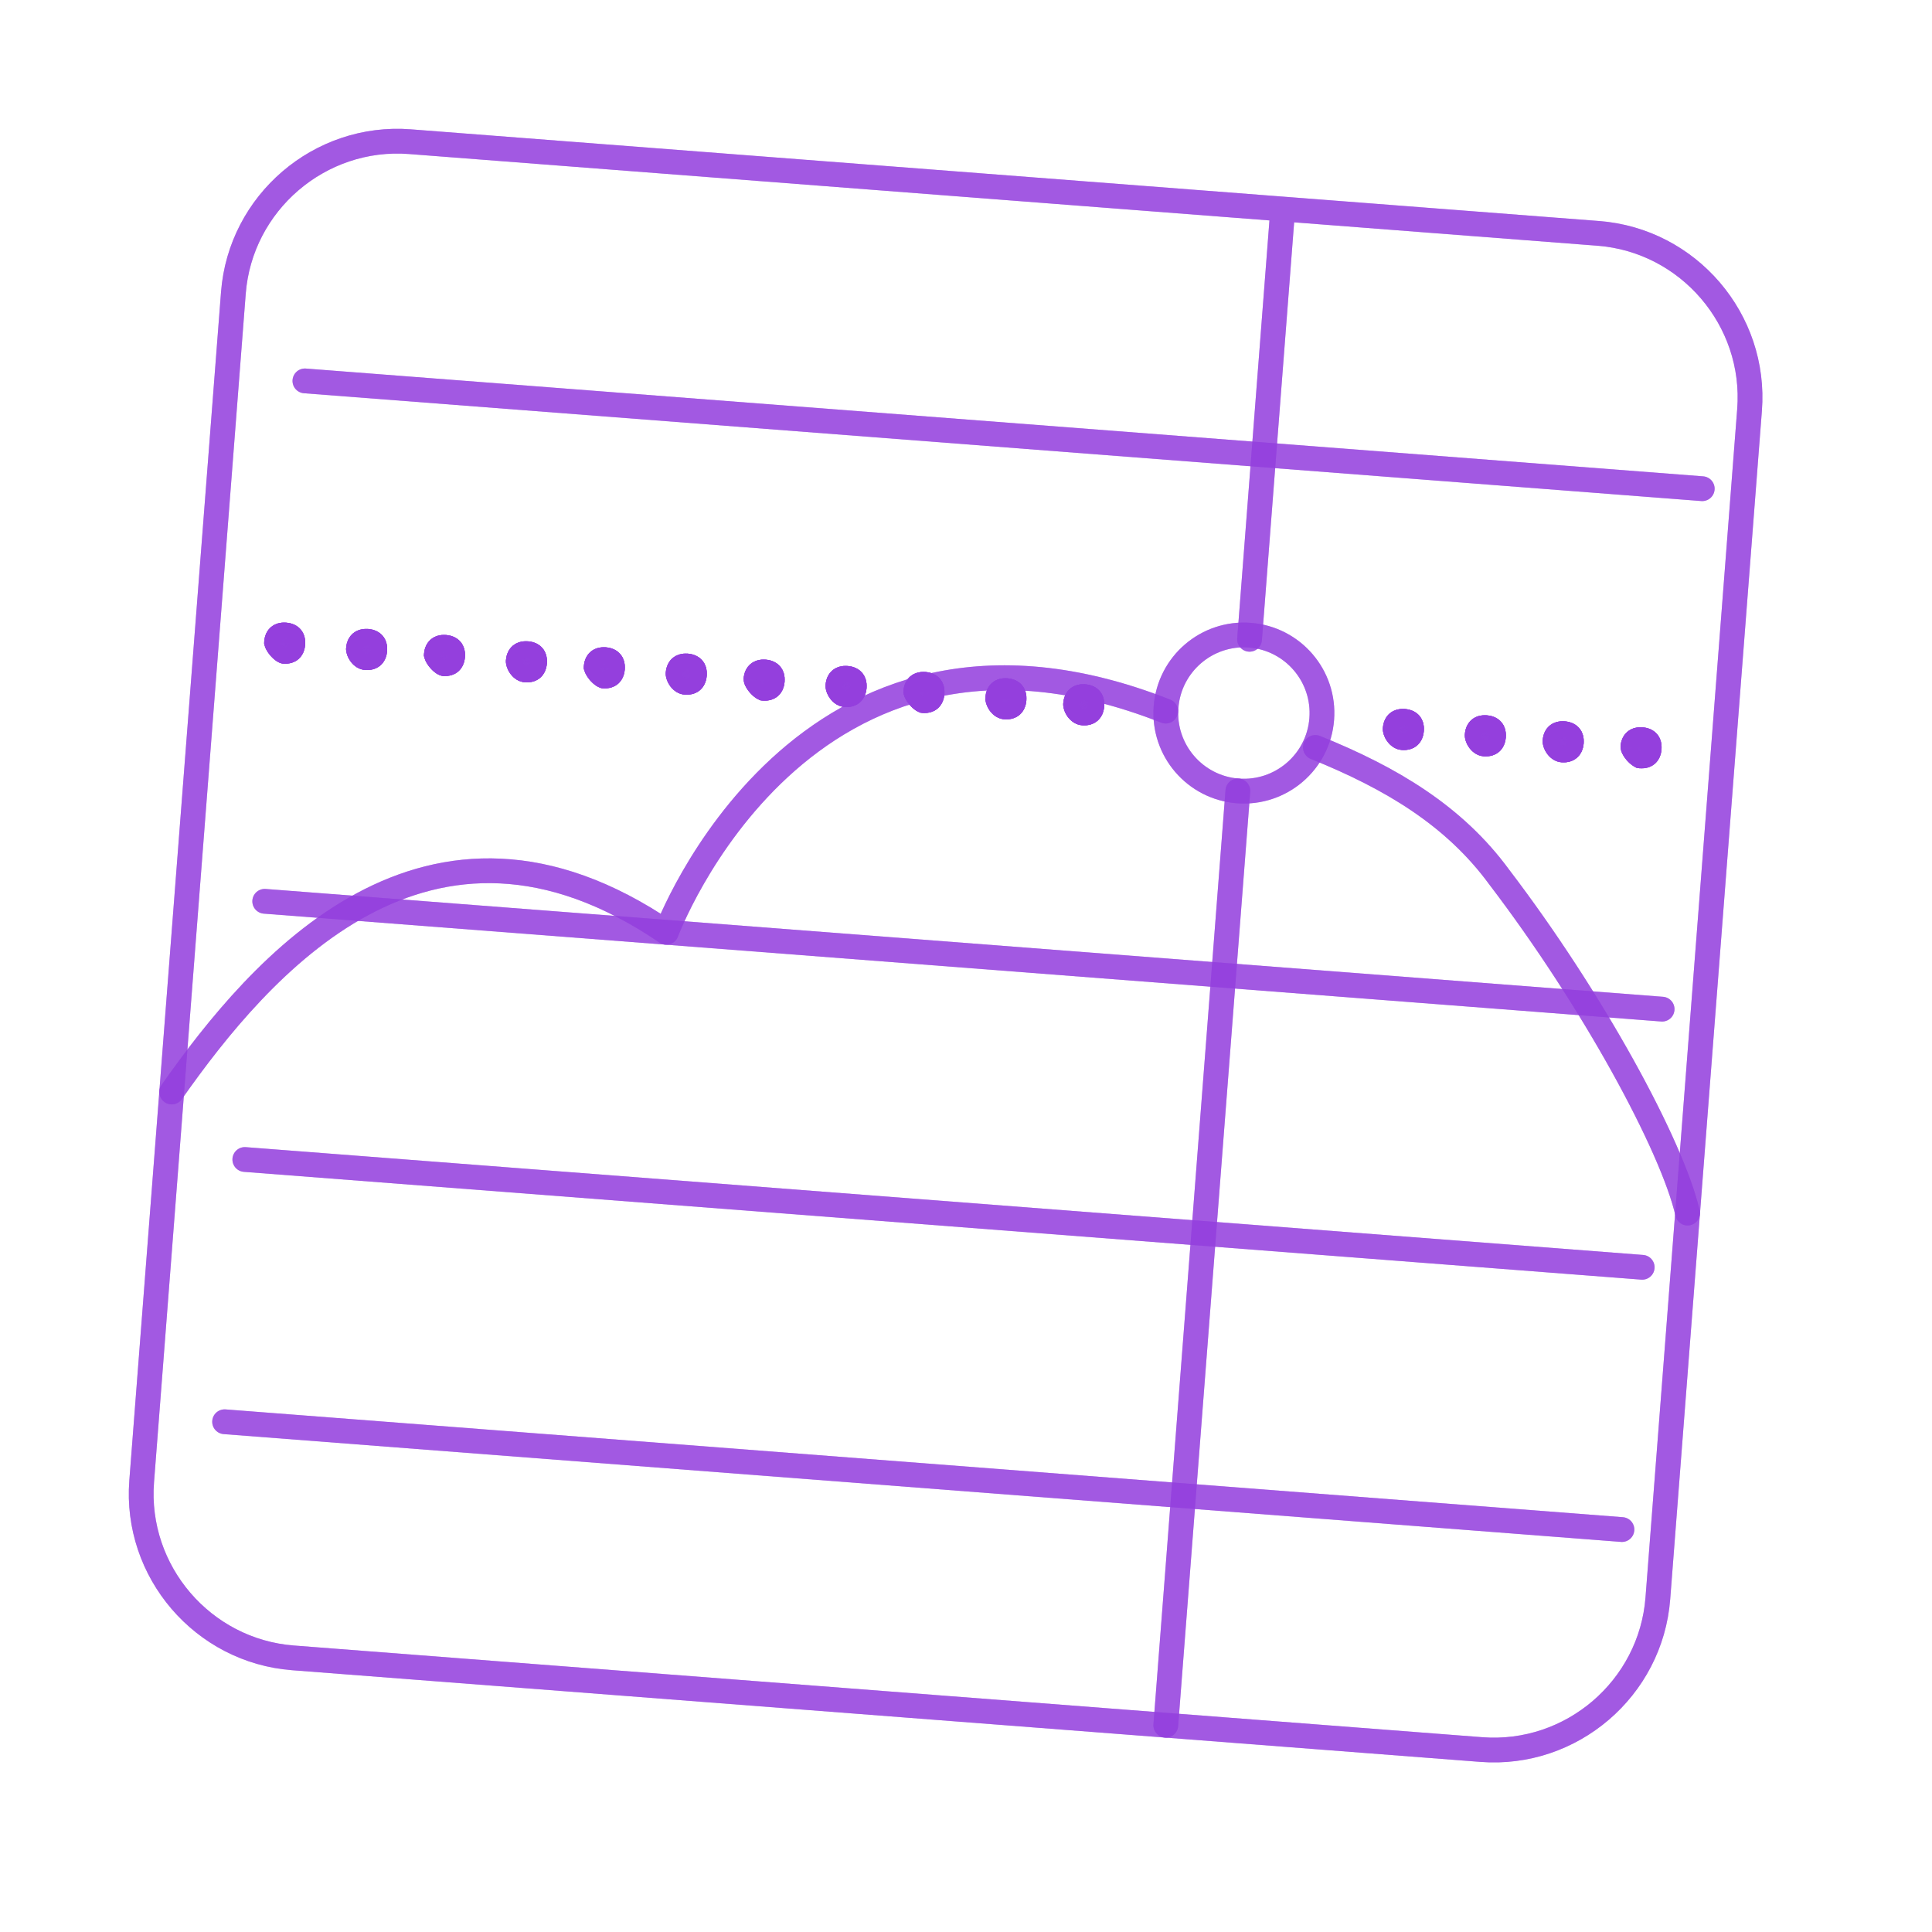 <?xml version="1.0" encoding="UTF-8"?> <svg xmlns="http://www.w3.org/2000/svg" width="39" height="39" viewBox="0 0 39 39" fill="none"><g filter="url(#filter0_f_782_5357)"><path d="M3.466 22.044C5.242 19.518 8.628 15.536 13.451 18.82C13.451 18.82 16.182 11.459 23.531 14.355M26.553 15.088C28.087 15.706 29.359 16.469 30.263 17.704C32.152 20.18 33.755 23.133 34.066 24.488M23.533 34.826L24.988 15.966" stroke="#9440DD" stroke-opacity="0.61" stroke-width="0.5" stroke-linecap="round" stroke-linejoin="round"></path><path d="M6.155 7.689L34.362 9.865M4.942 23.406L33.15 25.582M4.534 28.7L32.741 30.876" stroke="#9440DD" stroke-opacity="0.61" stroke-width="0.5" stroke-linecap="round" stroke-linejoin="round"></path><path d="M32.713 15.064C32.732 14.816 32.91 14.663 33.158 14.682C33.407 14.701 33.559 14.879 33.54 15.127C33.521 15.376 33.343 15.528 33.095 15.509C32.929 15.496 32.7 15.229 32.713 15.064ZM31.141 14.942C31.16 14.694 31.339 14.542 31.587 14.561C31.835 14.58 31.988 14.758 31.969 15.006C31.949 15.254 31.771 15.407 31.523 15.388C31.275 15.369 31.129 15.108 31.141 14.942ZM29.57 14.821C29.589 14.573 29.767 14.42 30.015 14.44C30.263 14.459 30.416 14.637 30.397 14.885C30.378 15.133 30.2 15.286 29.951 15.267C29.703 15.248 29.557 14.987 29.57 14.821ZM27.915 14.694C27.934 14.445 28.113 14.293 28.361 14.312C28.609 14.331 28.762 14.509 28.742 14.757C28.723 15.005 28.545 15.158 28.297 15.139C28.049 15.12 27.902 14.859 27.915 14.694ZM21.463 14.196C21.482 13.947 21.66 13.795 21.909 13.814C22.157 13.833 22.309 14.011 22.29 14.259C22.271 14.508 22.093 14.66 21.845 14.641C21.597 14.622 21.45 14.361 21.463 14.196ZM19.892 14.074C19.911 13.826 20.089 13.674 20.337 13.693C20.585 13.712 20.738 13.89 20.719 14.138C20.7 14.386 20.521 14.539 20.273 14.52C20.025 14.501 19.879 14.24 19.892 14.074ZM18.237 13.947C18.256 13.699 18.434 13.546 18.683 13.565C18.931 13.584 19.083 13.762 19.064 14.011C19.045 14.259 18.867 14.411 18.619 14.392C18.453 14.38 18.224 14.112 18.237 13.947ZM16.665 13.825C16.684 13.577 16.863 13.425 17.111 13.444C17.359 13.463 17.512 13.641 17.493 13.889C17.473 14.137 17.295 14.29 17.047 14.271C16.799 14.252 16.653 13.991 16.665 13.825ZM15.011 13.698C15.03 13.45 15.208 13.297 15.457 13.316C15.705 13.335 15.857 13.514 15.838 13.762C15.819 14.01 15.641 14.162 15.393 14.143C15.227 14.131 14.998 13.863 15.011 13.698ZM13.439 13.577C13.459 13.328 13.637 13.176 13.885 13.195C14.133 13.214 14.286 13.392 14.267 13.64C14.247 13.889 14.069 14.041 13.821 14.022C13.573 14.003 13.427 13.742 13.439 13.577ZM11.785 13.449C11.804 13.201 11.982 13.048 12.23 13.067C12.479 13.086 12.631 13.265 12.612 13.513C12.593 13.761 12.415 13.914 12.167 13.895C12.001 13.882 11.772 13.614 11.785 13.449ZM10.213 13.328C10.232 13.079 10.411 12.927 10.659 12.946C10.907 12.965 11.06 13.143 11.04 13.392C11.021 13.64 10.843 13.792 10.595 13.773C10.347 13.754 10.2 13.493 10.213 13.328ZM8.559 13.2C8.578 12.952 8.756 12.799 9.004 12.818C9.253 12.838 9.405 13.016 9.386 13.264C9.367 13.512 9.189 13.665 8.941 13.646C8.775 13.633 8.546 13.366 8.559 13.2ZM6.987 13.079C7.006 12.831 7.185 12.678 7.433 12.697C7.681 12.716 7.834 12.894 7.814 13.143C7.795 13.391 7.617 13.543 7.369 13.524C7.121 13.505 6.974 13.244 6.987 13.079ZM5.333 12.951C5.352 12.703 5.53 12.55 5.778 12.569C6.026 12.589 6.179 12.767 6.16 13.015C6.141 13.263 5.963 13.416 5.714 13.397C5.549 13.384 5.32 13.117 5.333 12.951Z" fill="#9440DD"></path><path d="M7.414 12.946C7.481 12.951 7.516 12.976 7.534 12.997C7.552 13.018 7.571 13.056 7.565 13.124C7.56 13.191 7.536 13.226 7.515 13.244C7.494 13.262 7.455 13.281 7.388 13.275C7.352 13.273 7.315 13.252 7.281 13.206C7.264 13.184 7.251 13.16 7.244 13.137C7.24 13.126 7.238 13.116 7.237 13.109C7.237 13.106 7.236 13.103 7.236 13.101C7.236 13.1 7.236 13.099 7.236 13.098C7.241 13.031 7.266 12.996 7.287 12.978C7.308 12.96 7.346 12.941 7.414 12.946ZM10.639 13.195C10.707 13.2 10.742 13.225 10.76 13.246C10.778 13.267 10.796 13.305 10.791 13.373C10.786 13.44 10.761 13.475 10.741 13.493C10.72 13.511 10.681 13.53 10.614 13.524C10.578 13.521 10.54 13.501 10.507 13.455C10.49 13.433 10.477 13.408 10.47 13.386C10.466 13.375 10.464 13.365 10.463 13.358C10.463 13.355 10.463 13.352 10.463 13.35C10.463 13.349 10.462 13.348 10.462 13.347C10.467 13.28 10.492 13.245 10.512 13.227C10.533 13.209 10.572 13.19 10.639 13.195ZM13.866 13.444C13.933 13.45 13.969 13.474 13.986 13.495C14.004 13.515 14.022 13.554 14.017 13.621C14.012 13.688 13.988 13.724 13.967 13.742C13.947 13.76 13.908 13.778 13.841 13.773C13.805 13.771 13.766 13.749 13.732 13.704C13.716 13.682 13.704 13.657 13.697 13.635C13.693 13.624 13.691 13.614 13.69 13.607C13.689 13.604 13.689 13.601 13.689 13.599C13.688 13.598 13.689 13.596 13.689 13.596C13.694 13.529 13.718 13.493 13.739 13.476C13.76 13.458 13.799 13.439 13.866 13.444ZM17.092 13.693C17.159 13.698 17.195 13.723 17.212 13.743C17.23 13.764 17.249 13.803 17.244 13.87C17.238 13.938 17.214 13.973 17.193 13.991C17.172 14.009 17.134 14.027 17.066 14.022C17.031 14.019 16.993 13.998 16.959 13.953C16.942 13.931 16.93 13.906 16.922 13.884C16.919 13.873 16.917 13.863 16.916 13.856C16.915 13.852 16.914 13.85 16.914 13.848C16.914 13.846 16.915 13.845 16.915 13.845C16.92 13.778 16.944 13.742 16.965 13.724C16.986 13.707 17.024 13.688 17.092 13.693ZM20.318 13.942C20.385 13.947 20.42 13.972 20.438 13.992C20.456 14.013 20.475 14.052 20.469 14.119C20.464 14.187 20.44 14.222 20.419 14.24C20.398 14.258 20.359 14.276 20.292 14.271C20.257 14.268 20.219 14.247 20.185 14.202C20.168 14.18 20.155 14.155 20.148 14.133C20.145 14.122 20.142 14.112 20.141 14.105C20.141 14.101 20.141 14.099 20.141 14.097C20.141 14.095 20.14 14.094 20.14 14.094C20.145 14.027 20.17 13.991 20.191 13.973C20.212 13.956 20.25 13.937 20.318 13.942ZM21.889 14.063C21.956 14.068 21.992 14.093 22.01 14.114C22.027 14.134 22.046 14.173 22.041 14.241C22.036 14.308 22.011 14.343 21.991 14.361C21.97 14.379 21.931 14.398 21.864 14.392C21.828 14.389 21.79 14.368 21.756 14.323C21.74 14.301 21.727 14.276 21.72 14.254C21.716 14.243 21.714 14.233 21.713 14.226C21.712 14.223 21.713 14.22 21.713 14.218C21.712 14.217 21.713 14.216 21.713 14.215C21.718 14.148 21.741 14.113 21.762 14.095C21.783 14.077 21.822 14.058 21.889 14.063ZM28.342 14.561C28.409 14.566 28.444 14.591 28.462 14.611C28.48 14.632 28.499 14.671 28.493 14.738C28.488 14.806 28.464 14.841 28.443 14.859C28.422 14.877 28.384 14.895 28.316 14.89C28.28 14.887 28.243 14.867 28.209 14.821C28.192 14.799 28.18 14.774 28.172 14.752C28.169 14.741 28.166 14.731 28.165 14.724C28.165 14.72 28.164 14.718 28.164 14.716C28.164 14.714 28.164 14.713 28.164 14.713C28.169 14.646 28.194 14.61 28.215 14.592C28.236 14.575 28.274 14.556 28.342 14.561ZM29.996 14.689C30.063 14.694 30.099 14.718 30.116 14.739C30.134 14.76 30.153 14.799 30.148 14.866C30.142 14.933 30.118 14.969 30.097 14.986C30.076 15.004 30.038 15.023 29.97 15.018C29.935 15.015 29.897 14.994 29.863 14.949C29.846 14.927 29.834 14.902 29.826 14.879C29.823 14.868 29.821 14.859 29.82 14.851C29.819 14.848 29.819 14.845 29.819 14.844C29.819 14.842 29.819 14.841 29.819 14.841C29.824 14.773 29.848 14.738 29.869 14.72C29.89 14.702 29.928 14.684 29.996 14.689ZM31.567 14.81C31.635 14.815 31.67 14.84 31.688 14.86C31.706 14.881 31.724 14.92 31.719 14.987C31.714 15.055 31.69 15.09 31.669 15.108C31.648 15.126 31.609 15.144 31.542 15.139C31.506 15.136 31.468 15.115 31.435 15.07C31.418 15.048 31.405 15.023 31.398 15.001C31.394 14.99 31.392 14.98 31.391 14.973C31.391 14.969 31.391 14.967 31.391 14.965C31.391 14.963 31.391 14.962 31.391 14.962C31.396 14.895 31.42 14.859 31.441 14.841C31.461 14.823 31.5 14.805 31.567 14.81ZM5.759 12.819C5.827 12.824 5.862 12.848 5.88 12.869C5.898 12.89 5.916 12.929 5.911 12.996C5.906 13.063 5.881 13.099 5.861 13.116C5.841 13.134 5.804 13.15 5.741 13.146C5.737 13.145 5.73 13.142 5.721 13.136C5.699 13.121 5.672 13.098 5.647 13.069C5.622 13.039 5.602 13.009 5.591 12.985C5.586 12.974 5.585 12.966 5.584 12.963C5.59 12.9 5.612 12.867 5.632 12.85C5.653 12.832 5.692 12.813 5.759 12.819ZM8.985 13.068C9.052 13.073 9.088 13.097 9.106 13.118C9.123 13.139 9.142 13.178 9.137 13.245C9.132 13.312 9.107 13.348 9.086 13.365C9.066 13.383 9.03 13.399 8.967 13.395C8.963 13.394 8.956 13.391 8.947 13.385C8.925 13.37 8.898 13.347 8.873 13.318C8.847 13.288 8.829 13.258 8.817 13.234C8.812 13.223 8.81 13.215 8.809 13.212C8.816 13.149 8.838 13.116 8.858 13.099C8.879 13.081 8.918 13.062 8.985 13.068ZM12.211 13.316C12.278 13.322 12.313 13.346 12.331 13.367C12.349 13.388 12.368 13.426 12.363 13.494C12.357 13.561 12.333 13.596 12.312 13.614C12.292 13.631 12.255 13.648 12.192 13.644C12.189 13.643 12.182 13.64 12.174 13.634C12.151 13.619 12.124 13.596 12.098 13.566C12.073 13.537 12.054 13.507 12.043 13.483C12.039 13.473 12.036 13.466 12.035 13.463C12.041 13.399 12.064 13.365 12.084 13.348C12.105 13.33 12.144 13.311 12.211 13.316ZM15.438 13.565C15.505 13.571 15.54 13.595 15.558 13.616C15.576 13.637 15.595 13.675 15.589 13.743C15.584 13.81 15.56 13.845 15.539 13.863C15.519 13.88 15.482 13.897 15.418 13.893C15.414 13.891 15.408 13.889 15.399 13.883C15.377 13.868 15.351 13.845 15.325 13.815C15.3 13.786 15.28 13.756 15.269 13.732C15.258 13.708 15.261 13.702 15.261 13.711C15.267 13.648 15.29 13.614 15.311 13.597C15.332 13.579 15.37 13.56 15.438 13.565ZM18.663 13.814C18.731 13.819 18.766 13.844 18.784 13.865C18.802 13.886 18.82 13.924 18.815 13.992C18.81 14.059 18.785 14.094 18.765 14.112C18.745 14.129 18.708 14.146 18.645 14.142C18.641 14.14 18.634 14.138 18.625 14.132C18.603 14.117 18.576 14.094 18.551 14.064C18.526 14.035 18.507 14.005 18.496 13.981C18.491 13.97 18.489 13.962 18.488 13.959C18.494 13.896 18.517 13.863 18.537 13.846C18.557 13.828 18.596 13.809 18.663 13.814ZM33.14 14.931C33.207 14.937 33.242 14.961 33.259 14.982C33.277 15.002 33.296 15.041 33.291 15.108C33.285 15.176 33.261 15.211 33.24 15.229C33.22 15.246 33.184 15.262 33.12 15.259C33.117 15.257 33.11 15.254 33.102 15.249C33.079 15.234 33.052 15.211 33.026 15.181C33.001 15.152 32.982 15.122 32.971 15.098C32.96 15.074 32.963 15.068 32.963 15.077C32.969 15.014 32.993 14.98 33.013 14.963C33.034 14.945 33.072 14.926 33.14 14.931Z" stroke="#9440DD" stroke-opacity="0.61" stroke-width="0.5"></path><path d="M5.344 18.194L33.552 20.371" stroke="#9440DD" stroke-opacity="0.61" stroke-width="0.5" stroke-linecap="round" stroke-linejoin="round"></path><path d="M24.988 15.966C25.856 16.032 26.614 15.383 26.681 14.515C26.748 13.647 26.099 12.889 25.23 12.822C24.363 12.755 23.605 13.405 23.538 14.273C23.471 15.141 24.12 15.899 24.988 15.966Z" stroke="#9440DD" stroke-opacity="0.61" stroke-width="0.5" stroke-linecap="round" stroke-linejoin="round"></path><path d="M25.224 12.905L25.894 4.219M29.902 35.317L5.913 33.466C4.094 33.326 2.719 31.722 2.86 29.902L4.711 5.913C4.851 4.094 6.455 2.719 8.275 2.86L32.264 4.711C34.084 4.851 35.458 6.455 35.317 8.275L33.466 32.264C33.326 34.084 31.722 35.458 29.902 35.317Z" stroke="#9440DD" stroke-opacity="0.61" stroke-width="0.5" stroke-linecap="round" stroke-linejoin="round"></path></g><path d="M3.466 22.044C5.242 19.518 8.628 15.536 13.451 18.82C13.451 18.82 16.182 11.459 23.531 14.355M26.553 15.088C28.087 15.706 29.359 16.469 30.263 17.704C32.152 20.18 33.755 23.133 34.066 24.488M23.533 34.826L24.988 15.966" stroke="#9440DD" stroke-opacity="0.65" stroke-width="0.5" stroke-linecap="round" stroke-linejoin="round"></path><path d="M6.155 7.689L34.362 9.865M4.942 23.406L33.15 25.582M4.534 28.7L32.741 30.876" stroke="#9440DD" stroke-opacity="0.65" stroke-width="0.5" stroke-linecap="round" stroke-linejoin="round"></path><path d="M32.713 15.064C32.732 14.816 32.91 14.663 33.158 14.682C33.407 14.701 33.559 14.879 33.54 15.127C33.521 15.376 33.343 15.528 33.095 15.509C32.929 15.496 32.7 15.229 32.713 15.064ZM31.141 14.942C31.16 14.694 31.339 14.542 31.587 14.561C31.835 14.58 31.988 14.758 31.969 15.006C31.949 15.254 31.771 15.407 31.523 15.388C31.275 15.369 31.129 15.108 31.141 14.942ZM29.57 14.821C29.589 14.573 29.767 14.42 30.015 14.44C30.263 14.459 30.416 14.637 30.397 14.885C30.378 15.133 30.2 15.286 29.951 15.267C29.703 15.248 29.557 14.987 29.57 14.821ZM27.915 14.694C27.934 14.445 28.113 14.293 28.361 14.312C28.609 14.331 28.762 14.509 28.742 14.757C28.723 15.005 28.545 15.158 28.297 15.139C28.049 15.12 27.902 14.859 27.915 14.694ZM21.463 14.196C21.482 13.947 21.66 13.795 21.909 13.814C22.157 13.833 22.309 14.011 22.29 14.259C22.271 14.508 22.093 14.66 21.845 14.641C21.597 14.622 21.45 14.361 21.463 14.196ZM19.892 14.074C19.911 13.826 20.089 13.674 20.337 13.693C20.585 13.712 20.738 13.89 20.719 14.138C20.7 14.386 20.521 14.539 20.273 14.52C20.025 14.501 19.879 14.24 19.892 14.074ZM18.237 13.947C18.256 13.699 18.434 13.546 18.683 13.565C18.931 13.584 19.083 13.762 19.064 14.011C19.045 14.259 18.867 14.411 18.619 14.392C18.453 14.38 18.224 14.112 18.237 13.947ZM16.665 13.825C16.684 13.577 16.863 13.425 17.111 13.444C17.359 13.463 17.512 13.641 17.493 13.889C17.473 14.137 17.295 14.29 17.047 14.271C16.799 14.252 16.653 13.991 16.665 13.825ZM15.011 13.698C15.03 13.45 15.208 13.297 15.457 13.316C15.705 13.335 15.857 13.514 15.838 13.762C15.819 14.01 15.641 14.162 15.393 14.143C15.227 14.131 14.998 13.863 15.011 13.698ZM13.439 13.577C13.459 13.328 13.637 13.176 13.885 13.195C14.133 13.214 14.286 13.392 14.267 13.64C14.247 13.889 14.069 14.041 13.821 14.022C13.573 14.003 13.427 13.742 13.439 13.577ZM11.785 13.449C11.804 13.201 11.982 13.048 12.23 13.067C12.479 13.086 12.631 13.265 12.612 13.513C12.593 13.761 12.415 13.914 12.167 13.895C12.001 13.882 11.772 13.614 11.785 13.449ZM10.213 13.328C10.232 13.079 10.411 12.927 10.659 12.946C10.907 12.965 11.06 13.143 11.04 13.392C11.021 13.64 10.843 13.792 10.595 13.773C10.347 13.754 10.2 13.493 10.213 13.328ZM8.559 13.2C8.578 12.952 8.756 12.799 9.004 12.818C9.253 12.838 9.405 13.016 9.386 13.264C9.367 13.512 9.189 13.665 8.941 13.646C8.775 13.633 8.546 13.366 8.559 13.2ZM6.987 13.079C7.006 12.831 7.185 12.678 7.433 12.697C7.681 12.716 7.834 12.894 7.814 13.143C7.795 13.391 7.617 13.543 7.369 13.524C7.121 13.505 6.974 13.244 6.987 13.079ZM5.333 12.951C5.352 12.703 5.53 12.55 5.778 12.569C6.026 12.589 6.179 12.767 6.16 13.015C6.141 13.263 5.963 13.416 5.714 13.397C5.549 13.384 5.32 13.117 5.333 12.951Z" fill="#9440DD"></path><path d="M7.414 12.946C7.481 12.951 7.516 12.976 7.534 12.997C7.552 13.018 7.571 13.056 7.565 13.124C7.56 13.191 7.536 13.226 7.515 13.244C7.494 13.262 7.455 13.281 7.388 13.275C7.352 13.273 7.315 13.252 7.281 13.206C7.264 13.184 7.251 13.16 7.244 13.137C7.24 13.126 7.238 13.116 7.237 13.109C7.237 13.106 7.236 13.103 7.236 13.101C7.236 13.1 7.236 13.099 7.236 13.098C7.241 13.031 7.266 12.996 7.287 12.978C7.308 12.96 7.346 12.941 7.414 12.946ZM10.639 13.195C10.707 13.2 10.742 13.225 10.76 13.246C10.778 13.267 10.796 13.305 10.791 13.373C10.786 13.44 10.761 13.475 10.741 13.493C10.72 13.511 10.681 13.53 10.614 13.524C10.578 13.521 10.54 13.501 10.507 13.455C10.49 13.433 10.477 13.408 10.47 13.386C10.466 13.375 10.464 13.365 10.463 13.358C10.463 13.355 10.463 13.352 10.463 13.35C10.463 13.349 10.462 13.348 10.462 13.347C10.467 13.28 10.492 13.245 10.512 13.227C10.533 13.209 10.572 13.19 10.639 13.195ZM13.866 13.444C13.933 13.45 13.969 13.474 13.986 13.495C14.004 13.515 14.022 13.554 14.017 13.621C14.012 13.688 13.988 13.724 13.967 13.742C13.947 13.76 13.908 13.778 13.841 13.773C13.805 13.771 13.766 13.749 13.732 13.704C13.716 13.682 13.704 13.657 13.697 13.635C13.693 13.624 13.691 13.614 13.69 13.607C13.689 13.604 13.689 13.601 13.689 13.599C13.688 13.598 13.689 13.596 13.689 13.596C13.694 13.529 13.718 13.493 13.739 13.476C13.76 13.458 13.799 13.439 13.866 13.444ZM17.092 13.693C17.159 13.698 17.195 13.723 17.212 13.743C17.23 13.764 17.249 13.803 17.244 13.87C17.238 13.938 17.214 13.973 17.193 13.991C17.172 14.009 17.134 14.027 17.066 14.022C17.031 14.019 16.993 13.998 16.959 13.953C16.942 13.931 16.93 13.906 16.922 13.884C16.919 13.873 16.917 13.863 16.916 13.856C16.915 13.852 16.914 13.85 16.914 13.848C16.914 13.846 16.915 13.845 16.915 13.845C16.92 13.778 16.944 13.742 16.965 13.724C16.986 13.707 17.024 13.688 17.092 13.693ZM20.318 13.942C20.385 13.947 20.42 13.972 20.438 13.992C20.456 14.013 20.475 14.052 20.469 14.119C20.464 14.187 20.44 14.222 20.419 14.24C20.398 14.258 20.359 14.276 20.292 14.271C20.257 14.268 20.219 14.247 20.185 14.202C20.168 14.18 20.155 14.155 20.148 14.133C20.145 14.122 20.142 14.112 20.141 14.105C20.141 14.101 20.141 14.099 20.141 14.097C20.141 14.095 20.14 14.094 20.14 14.094C20.145 14.027 20.17 13.991 20.191 13.973C20.212 13.956 20.25 13.937 20.318 13.942ZM21.889 14.063C21.956 14.068 21.992 14.093 22.01 14.114C22.027 14.134 22.046 14.173 22.041 14.241C22.036 14.308 22.011 14.343 21.991 14.361C21.97 14.379 21.931 14.398 21.864 14.392C21.828 14.389 21.79 14.368 21.756 14.323C21.74 14.301 21.727 14.276 21.72 14.254C21.716 14.243 21.714 14.233 21.713 14.226C21.712 14.223 21.713 14.22 21.713 14.218C21.712 14.217 21.713 14.216 21.713 14.215C21.718 14.148 21.741 14.113 21.762 14.095C21.783 14.077 21.822 14.058 21.889 14.063ZM28.342 14.561C28.409 14.566 28.444 14.591 28.462 14.611C28.48 14.632 28.499 14.671 28.493 14.738C28.488 14.806 28.464 14.841 28.443 14.859C28.422 14.877 28.384 14.895 28.316 14.89C28.28 14.887 28.243 14.867 28.209 14.821C28.192 14.799 28.18 14.774 28.172 14.752C28.169 14.741 28.166 14.731 28.165 14.724C28.165 14.72 28.164 14.718 28.164 14.716C28.164 14.714 28.164 14.713 28.164 14.713C28.169 14.646 28.194 14.61 28.215 14.592C28.236 14.575 28.274 14.556 28.342 14.561ZM29.996 14.689C30.063 14.694 30.099 14.718 30.116 14.739C30.134 14.76 30.153 14.799 30.148 14.866C30.142 14.933 30.118 14.969 30.097 14.986C30.076 15.004 30.038 15.023 29.97 15.018C29.935 15.015 29.897 14.994 29.863 14.949C29.846 14.927 29.834 14.902 29.826 14.879C29.823 14.868 29.821 14.859 29.82 14.851C29.819 14.848 29.819 14.845 29.819 14.844C29.819 14.842 29.819 14.841 29.819 14.841C29.824 14.773 29.848 14.738 29.869 14.72C29.89 14.702 29.928 14.684 29.996 14.689ZM31.567 14.81C31.635 14.815 31.67 14.84 31.688 14.86C31.706 14.881 31.724 14.92 31.719 14.987C31.714 15.055 31.69 15.09 31.669 15.108C31.648 15.126 31.609 15.144 31.542 15.139C31.506 15.136 31.468 15.115 31.435 15.07C31.418 15.048 31.405 15.023 31.398 15.001C31.394 14.99 31.392 14.98 31.391 14.973C31.391 14.969 31.391 14.967 31.391 14.965C31.391 14.963 31.391 14.962 31.391 14.962C31.396 14.895 31.42 14.859 31.441 14.841C31.461 14.823 31.5 14.805 31.567 14.81ZM5.759 12.819C5.827 12.824 5.862 12.848 5.88 12.869C5.898 12.89 5.916 12.929 5.911 12.996C5.906 13.063 5.881 13.099 5.861 13.116C5.841 13.134 5.804 13.15 5.741 13.146C5.737 13.145 5.73 13.142 5.721 13.136C5.699 13.121 5.672 13.098 5.647 13.069C5.622 13.039 5.602 13.009 5.591 12.985C5.586 12.974 5.585 12.966 5.584 12.963C5.59 12.9 5.612 12.867 5.632 12.85C5.653 12.832 5.692 12.813 5.759 12.819ZM8.985 13.068C9.052 13.073 9.088 13.097 9.106 13.118C9.123 13.139 9.142 13.178 9.137 13.245C9.132 13.312 9.107 13.348 9.086 13.365C9.066 13.383 9.03 13.399 8.967 13.395C8.963 13.394 8.956 13.391 8.947 13.385C8.925 13.37 8.898 13.347 8.873 13.318C8.847 13.288 8.829 13.258 8.817 13.234C8.812 13.223 8.81 13.215 8.809 13.212C8.816 13.149 8.838 13.116 8.858 13.099C8.879 13.081 8.918 13.062 8.985 13.068ZM12.211 13.316C12.278 13.322 12.313 13.346 12.331 13.367C12.349 13.388 12.368 13.426 12.363 13.494C12.357 13.561 12.333 13.596 12.312 13.614C12.292 13.631 12.255 13.648 12.192 13.644C12.189 13.643 12.182 13.64 12.174 13.634C12.151 13.619 12.124 13.596 12.098 13.566C12.073 13.537 12.054 13.507 12.043 13.483C12.039 13.473 12.036 13.466 12.035 13.463C12.041 13.399 12.064 13.365 12.084 13.348C12.105 13.33 12.144 13.311 12.211 13.316ZM15.438 13.565C15.505 13.571 15.54 13.595 15.558 13.616C15.576 13.637 15.595 13.675 15.589 13.743C15.584 13.81 15.56 13.845 15.539 13.863C15.519 13.88 15.482 13.897 15.418 13.893C15.414 13.891 15.408 13.889 15.399 13.883C15.377 13.868 15.351 13.845 15.325 13.815C15.3 13.786 15.28 13.756 15.269 13.732C15.258 13.708 15.261 13.702 15.261 13.711C15.267 13.648 15.29 13.614 15.311 13.597C15.332 13.579 15.37 13.56 15.438 13.565ZM18.663 13.814C18.731 13.819 18.766 13.844 18.784 13.865C18.802 13.886 18.82 13.924 18.815 13.992C18.81 14.059 18.785 14.094 18.765 14.112C18.745 14.129 18.708 14.146 18.645 14.142C18.641 14.14 18.634 14.138 18.625 14.132C18.603 14.117 18.576 14.094 18.551 14.064C18.526 14.035 18.507 14.005 18.496 13.981C18.491 13.97 18.489 13.962 18.488 13.959C18.494 13.896 18.517 13.863 18.537 13.846C18.557 13.828 18.596 13.809 18.663 13.814ZM33.14 14.931C33.207 14.937 33.242 14.961 33.259 14.982C33.277 15.002 33.296 15.041 33.291 15.108C33.285 15.176 33.261 15.211 33.24 15.229C33.22 15.246 33.184 15.262 33.12 15.259C33.117 15.257 33.11 15.254 33.102 15.249C33.079 15.234 33.052 15.211 33.026 15.181C33.001 15.152 32.982 15.122 32.971 15.098C32.96 15.074 32.963 15.068 32.963 15.077C32.969 15.014 32.993 14.98 33.013 14.963C33.034 14.945 33.072 14.926 33.14 14.931Z" stroke="#9440DD" stroke-opacity="0.65" stroke-width="0.5"></path><path d="M5.344 18.194L33.552 20.371" stroke="#9440DD" stroke-opacity="0.65" stroke-width="0.5" stroke-linecap="round" stroke-linejoin="round"></path><path d="M24.988 15.966C25.856 16.032 26.614 15.383 26.681 14.515C26.748 13.647 26.099 12.889 25.23 12.822C24.363 12.755 23.605 13.405 23.538 14.273C23.471 15.141 24.12 15.899 24.988 15.966Z" stroke="#9440DD" stroke-opacity="0.65" stroke-width="0.5" stroke-linecap="round" stroke-linejoin="round"></path><path d="M25.224 12.905L25.894 4.219M29.902 35.317L5.913 33.466C4.094 33.326 2.719 31.722 2.86 29.902L4.711 5.913C4.851 4.094 6.455 2.719 8.275 2.86L32.264 4.711C34.084 4.851 35.458 6.455 35.317 8.275L33.466 32.264C33.326 34.084 31.722 35.458 29.902 35.317Z" stroke="#9440DD" stroke-opacity="0.65" stroke-width="0.5" stroke-linecap="round" stroke-linejoin="round"></path><defs><filter id="filter0_f_782_5357" x="-2.43187e-05" y="6.19888e-06" width="38.177" height="38.177" filterUnits="userSpaceOnUse" color-interpolation-filters="sRGB"><feFlood flood-opacity="0" result="BackgroundImageFix"></feFlood><feBlend mode="normal" in="SourceGraphic" in2="BackgroundImageFix" result="shape"></feBlend><feGaussianBlur stdDeviation="1.3" result="effect1_foregroundBlur_782_5357"></feGaussianBlur></filter></defs></svg> 